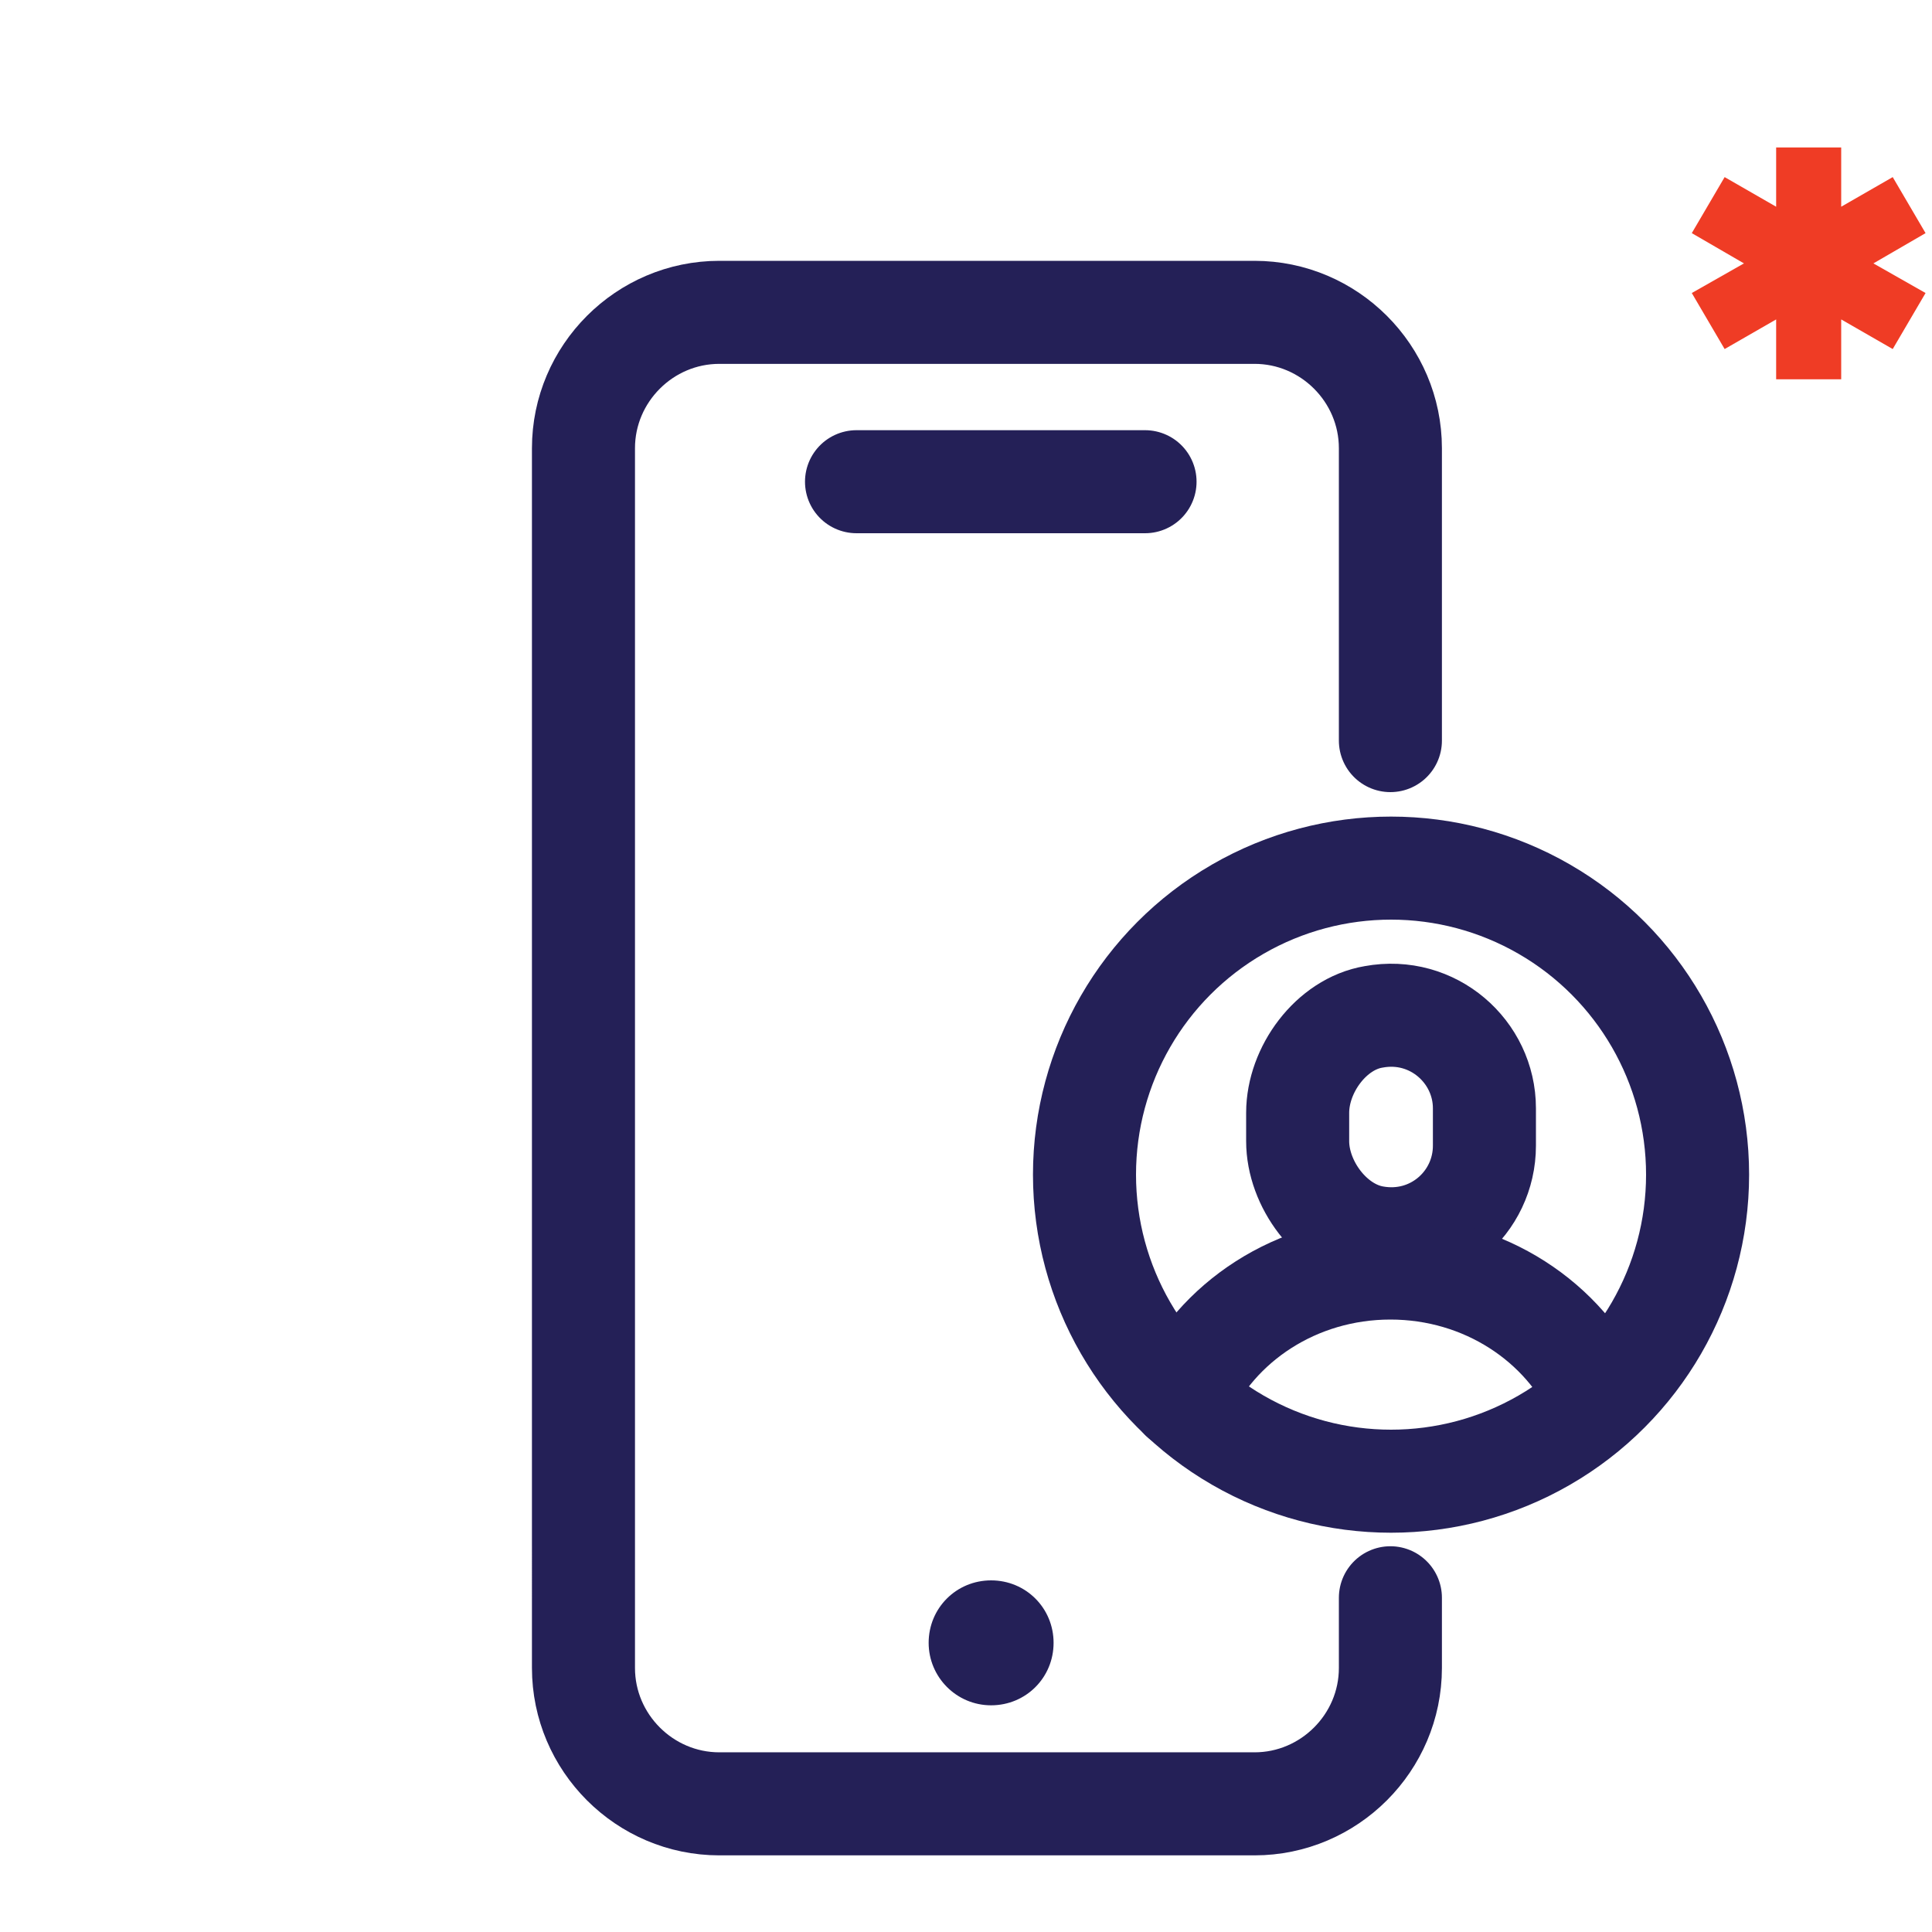 <?xml version="1.0" encoding="utf-8"?>
<!-- Generator: Adobe Illustrator 22.1.0, SVG Export Plug-In . SVG Version: 6.00 Build 0)  -->
<svg version="1.1" id="Layer_1" xmlns="http://www.w3.org/2000/svg" xmlns:xlink="http://www.w3.org/1999/xlink" x="0px" y="0px"
	 viewBox="0 0 300 300" style="enable-background:new 0 0 300 300;" xml:space="preserve">
<style type="text/css">
	.st0{fill:#EF3C25;}
	.st1{fill:none;stroke:#242057;stroke-width:16;stroke-linecap:round;stroke-linejoin:round;stroke-miterlimit:10;}
	.st2{fill:#242057;}
</style>
<g>
	<polygon class="st0" points="299,36.2 293.9,27.5 285.9,32.1 285.9,22.9 275.8,22.9 275.8,32.1 267.8,27.5 262.7,36.2 270.8,40.9 
		262.7,45.5 267.8,54.2 275.8,49.6 275.8,58.9 285.9,58.9 285.9,49.6 293.9,54.2 299,45.5 290.9,40.9 	"/>
</g>
<g id="Layer_2_1_">
</g>
<g id="Layer_2_2_">
</g>
<g id="Layer_2_3_">
</g>
<g>
	<g>
		<path class="st1" d="M230.5,177.9c0,8.9-8,15.9-17.2,14.2c-6.6-1.2-11.8-8.3-11.8-14.9v-4.4c0-6.7,5.2-13.8,11.8-14.9
			c9.2-1.7,17.2,5.4,17.2,14.2V177.9z"/>
		<circle class="st1" cx="216" cy="182.4" r="47.6"/>
		<path class="st1" d="M183.5,217.2c5.3-11.9,17.8-20.3,32.4-20.3s27.1,8.4,32.4,20.3"/>
		<path class="st1" d="M215.9,248.1V259c0,11.6-9.5,21.1-21.1,21.1h-83.1c-11.6,0-21.1-9.5-21.1-21.1V69.6
			c0-11.6,9.5-21.1,21.1-21.1h83.1c11.6,0,21.1,9.5,21.1,21.1V115"/>
		<path class="st2" d="M144.2,255.1c0,5.3,4.3,9.7,9.7,9.7s9.7-4.3,9.7-9.7s-4.3-9.7-9.7-9.7S144.2,249.7,144.2,255.1"/>
	</g>
	<line class="st1" x1="133" y1="74.8" x2="177.8" y2="74.8"/>
</g>
</svg>
